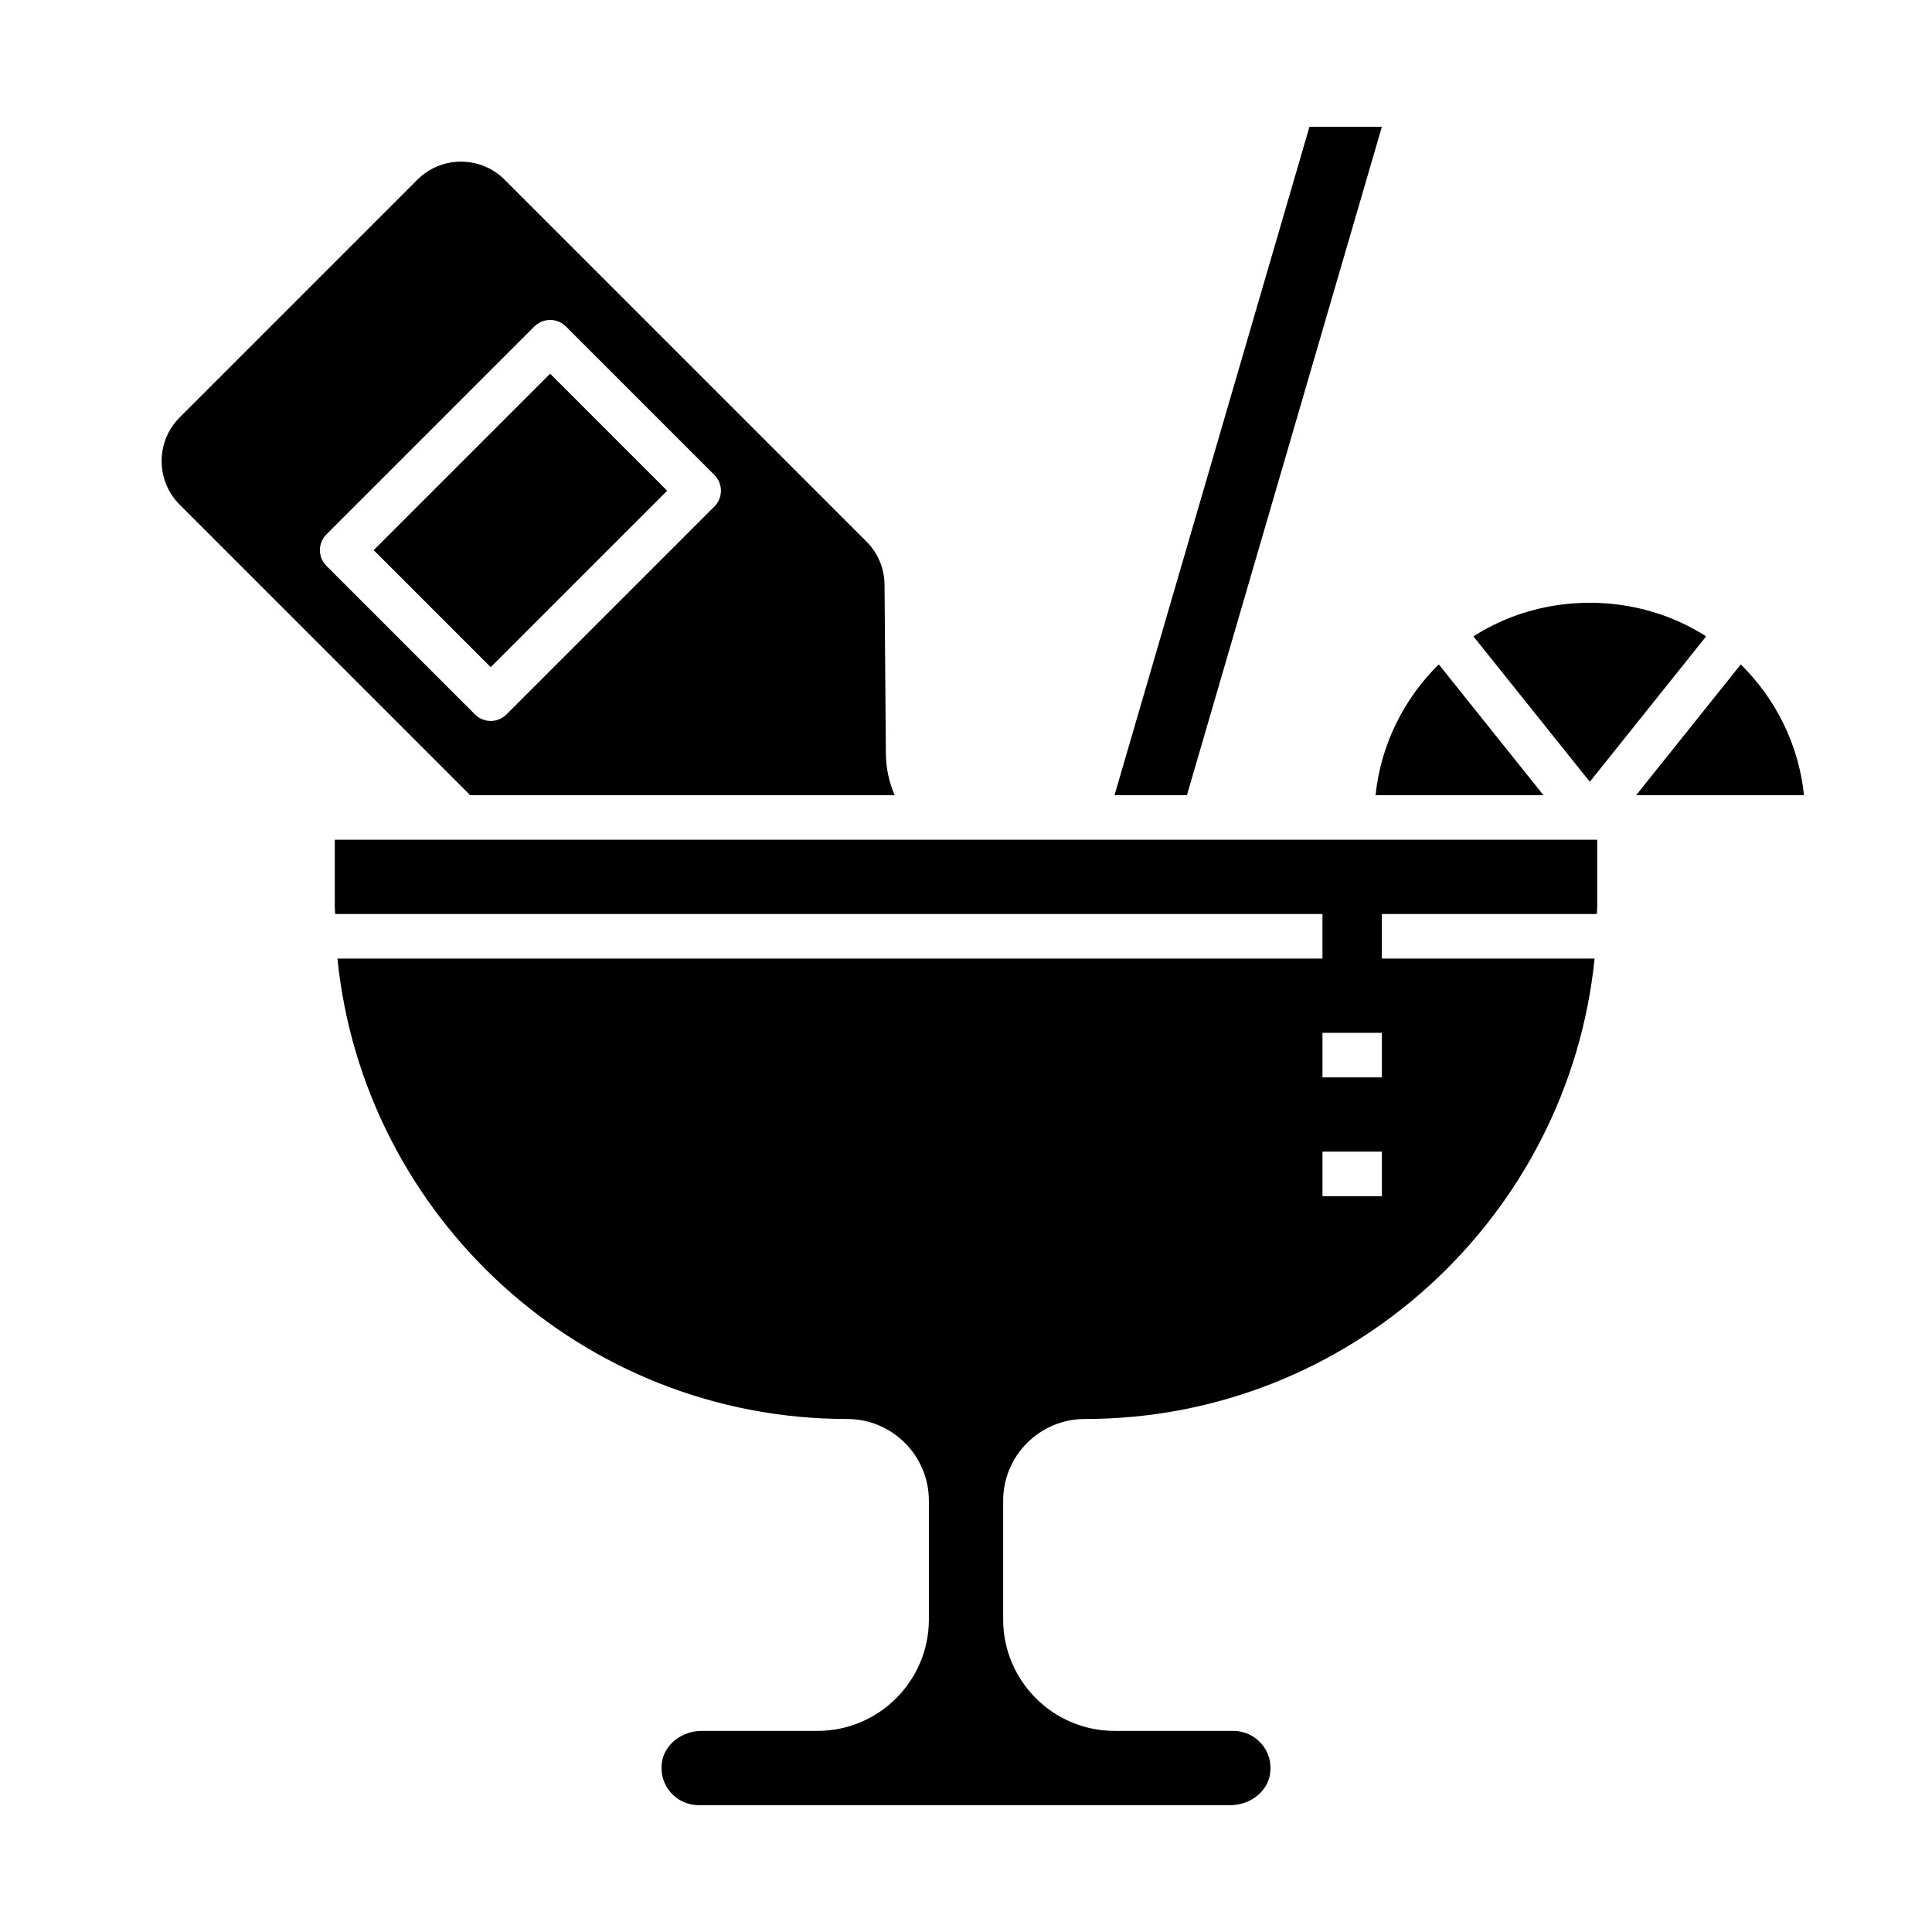 <?xml version="1.0" encoding="UTF-8"?>
<!-- Uploaded to: SVG Repo, www.svgrepo.com, Generator: SVG Repo Mixer Tools -->
<svg fill="#000000" width="800px" height="800px" version="1.1" viewBox="144 144 512 512" xmlns="http://www.w3.org/2000/svg">
 <g>
  <path d="m243.03 289.79 46.758-46.758 31.012 31.012-46.758 46.758z"/>
  <path d="m567.18 386.22c0.008-0.66 0.102-1.309 0.102-1.969v-17.711h-334.56v17.711c0 0.66 0.086 1.309 0.102 1.969h261.64v11.809h-261.04c6.926 68.43 64.867 122.02 135.09 122.02 11.941 0 21.648 9.707 21.648 21.648v31.488c0 16.281-13.25 29.52-29.52 29.52h-30.645c-5.258 0-9.793 3.504-10.547 8.148-0.488 2.961 0.301 5.824 2.195 8.062 1.875 2.203 4.613 3.473 7.504 3.473h140.86c5.258 0 9.793-3.504 10.547-8.148 0.488-2.961-0.301-5.832-2.195-8.062-1.875-2.203-4.613-3.473-7.504-3.473h-31.488c-16.27 0-29.52-13.242-29.52-29.52v-31.488c0-11.941 9.707-21.648 21.648-21.648 70.227 0 128.16-53.586 135.09-122.02h-56.379v-11.809zm-56.969 74.785h-15.742v-11.809h15.742zm0-31.488h-15.742v-11.809h15.742z"/>
  <path d="m439.36 354.73h19.184l51.664-177.12h-19.191z"/>
  <path d="m191.62 277.75 76.988 76.988h112.49c-1.496-3.441-2.297-7.18-2.332-11.043l-0.355-44.738c-0.031-4.328-1.738-8.391-4.785-11.438l-95.887-95.891c-6.383-6.383-16.758-6.383-23.137 0l-62.977 62.977c-6.383 6.387-6.383 16.762-0.008 23.145zm38.891 7.871 55.105-55.105c2.305-2.305 6.047-2.305 8.352 0l39.359 39.359c2.305 2.305 2.305 6.047 0 8.352l-55.105 55.105c-1.148 1.148-2.66 1.73-4.172 1.73-1.512 0-3.023-0.574-4.172-1.73l-39.359-39.359c-2.316-2.312-2.316-6.043-0.008-8.352z"/>
  <path d="m605.33 320.07-27.734 34.668h44.484c-1.398-13.516-7.57-25.609-16.75-34.668z"/>
  <path d="m595.89 312.49c-2.094-1.34-4.266-2.512-6.512-3.543-0.285-0.133-0.574-0.262-0.867-0.387-14.617-6.422-31.797-6.422-46.414 0-0.293 0.125-0.582 0.25-0.867 0.387-2.234 1.031-4.418 2.203-6.512 3.543-0.086 0.055-0.156 0.117-0.242 0.164l30.84 38.527 30.82-38.527c-0.082-0.047-0.16-0.109-0.246-0.164z"/>
  <path d="m508.54 354.73h44.484l-27.734-34.668c-9.18 9.059-15.352 21.152-16.75 34.668z"/>
 </g>
</svg>